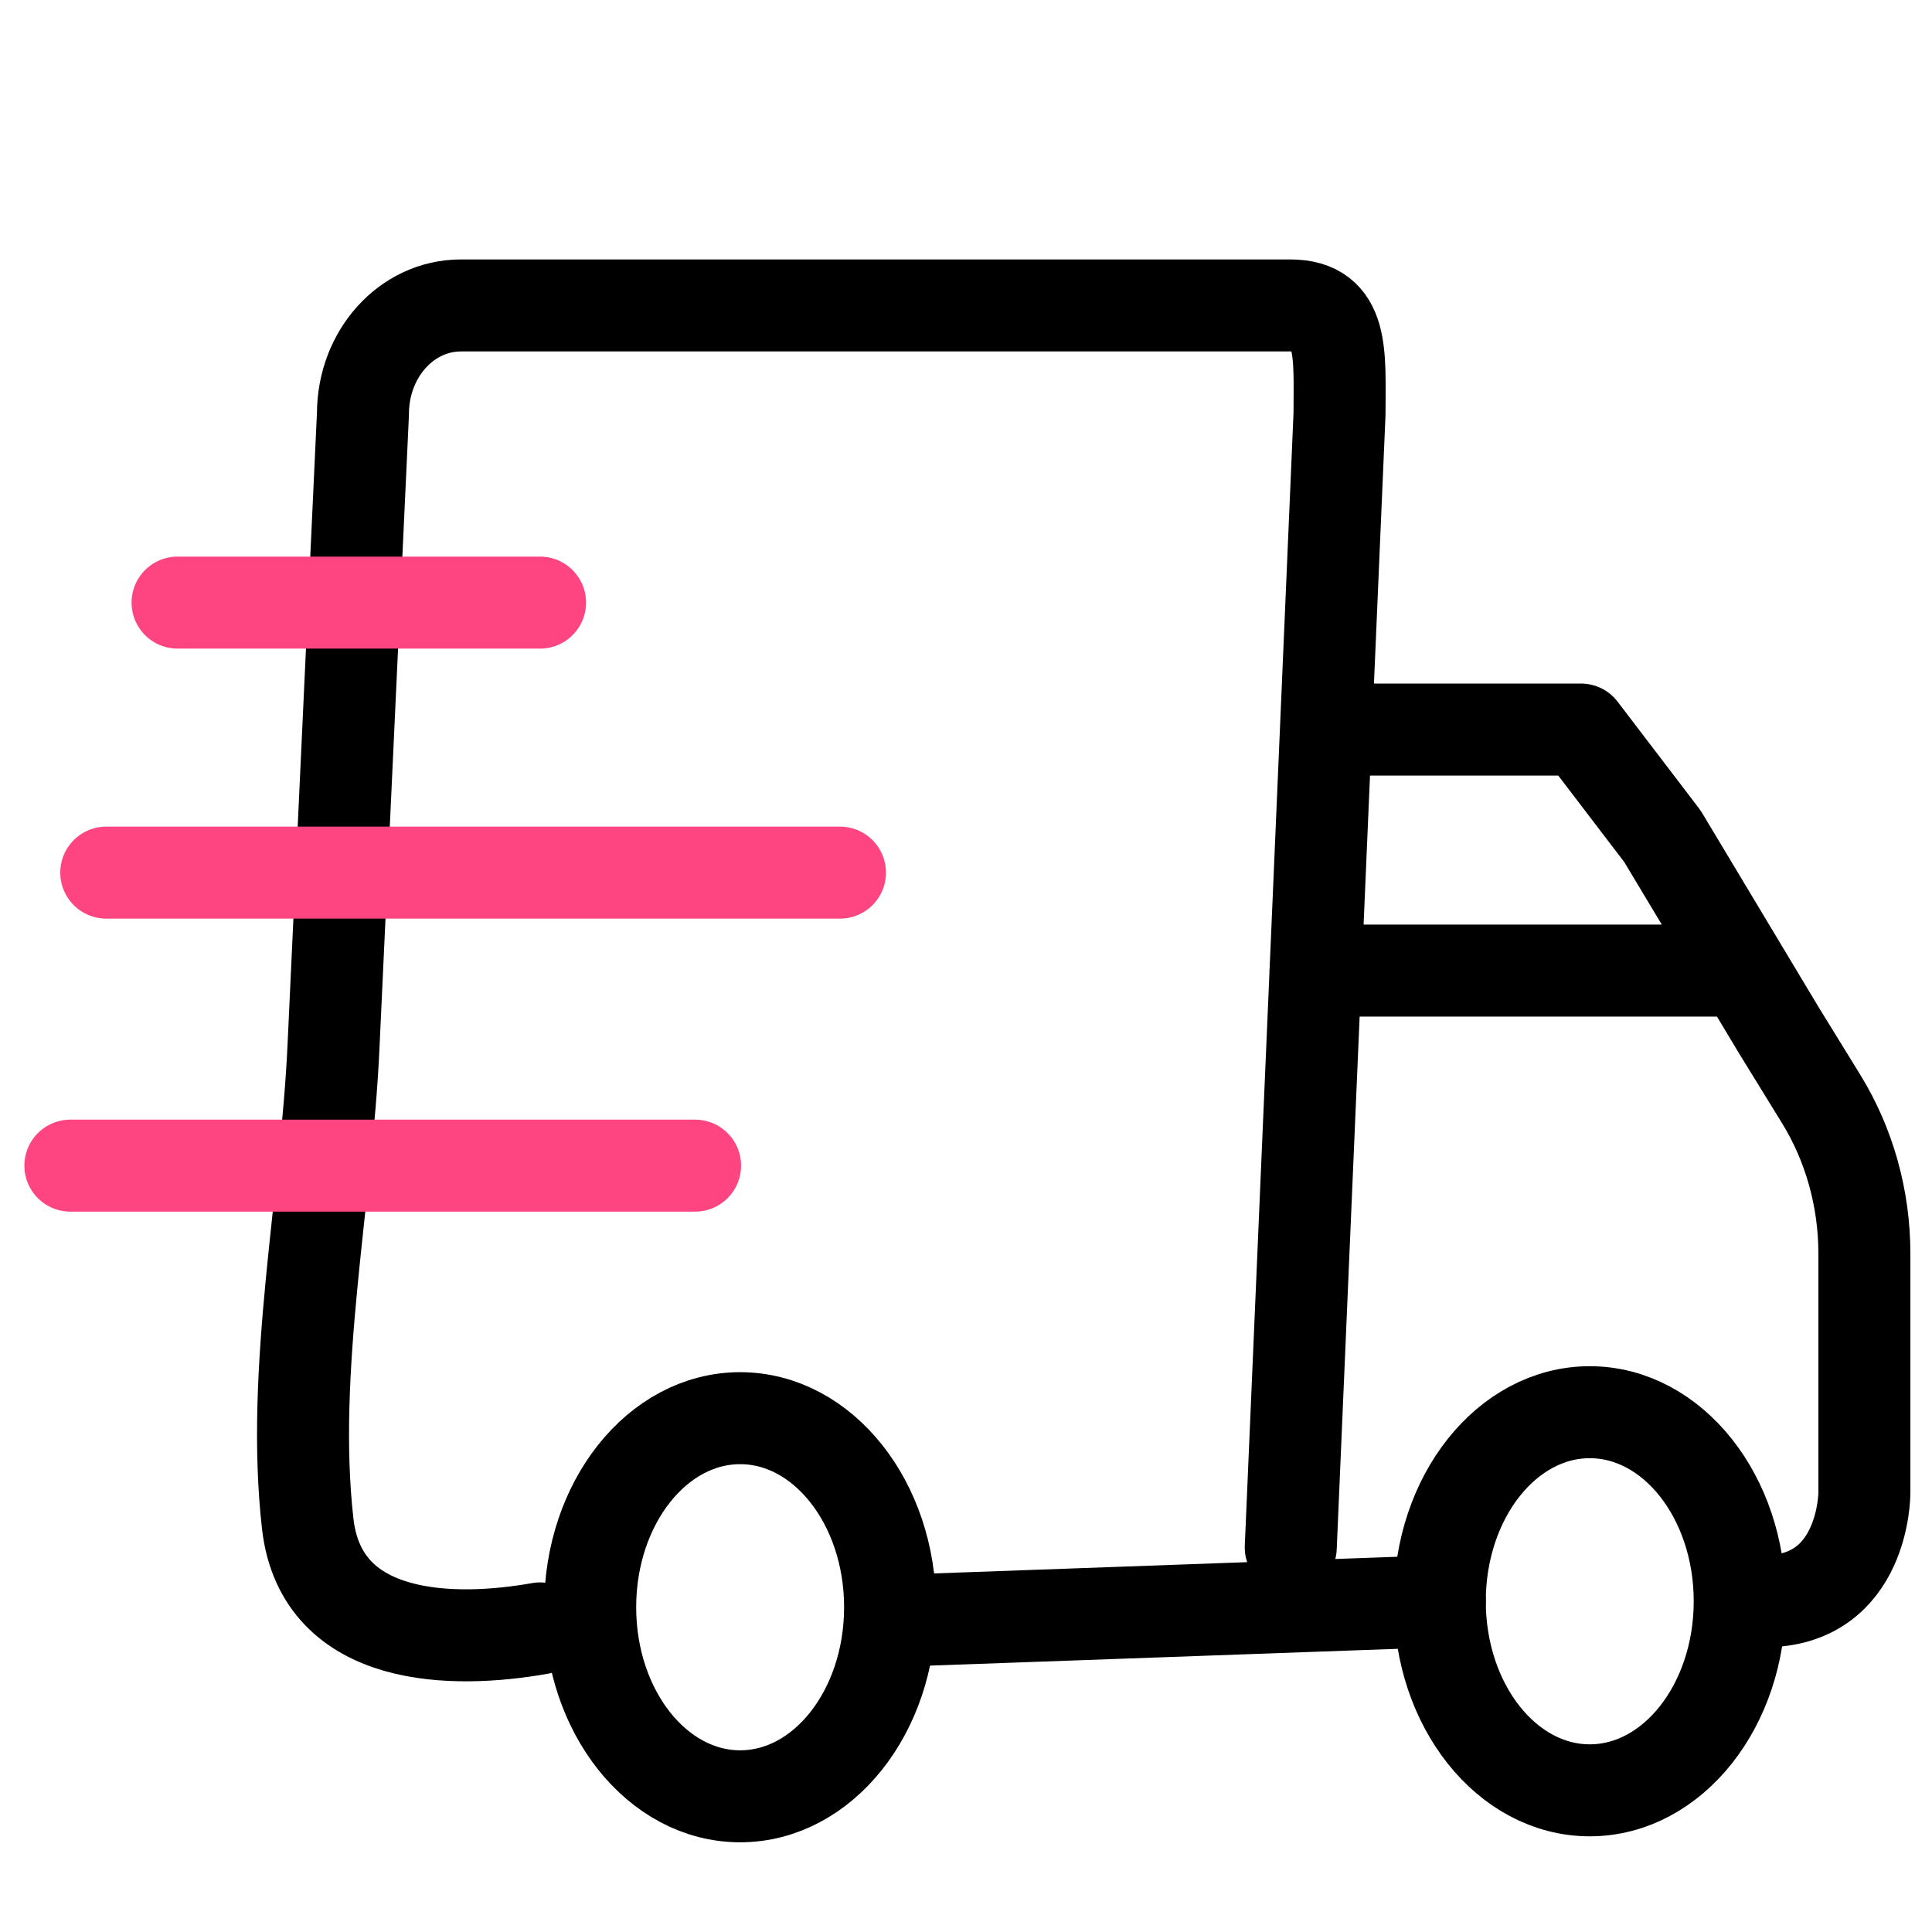 <?xml version="1.0" encoding="UTF-8"?><svg id="Layer_1" xmlns="http://www.w3.org/2000/svg" viewBox="0 0 42 42"><defs><style>.cls-1{stroke:#000;}.cls-1,.cls-2{fill:none;stroke-linecap:round;stroke-linejoin:round;stroke-width:2px;}.cls-2{stroke:#ff4482;}</style></defs><path class="cls-1" d="M28.06,33.64l1.06-24.64c0-1.3,.11-2.36-1.07-2.36H10.02c-1.18,0-2.13,1.05-2.13,2.36-.21,4.58-.43,9.17-.64,13.75-.15,3.31-.94,7.04-.56,10.38,.3,2.6,3.2,2.6,5.05,2.27"/><path class="cls-1" d="M38.36,34.81c2.17,0,2.17-2.35,2.17-2.35v-5.21c0-1.2-.33-2.37-.94-3.36l-.93-1.51-2.52-4.2-1.77-2.32h-5.24"/><ellipse class="cls-1" cx="34.56" cy="34.81" rx="3.26" ry="4.11"/><ellipse class="cls-1" cx="16.09" cy="34.94" rx="3.26" ry="4.11"/><line class="cls-1" x1="19.35" y1="35.24" x2="31.3" y2="34.81"/><line class="cls-1" x1="28.6" y1="21.1" x2="37.82" y2="21.1"/><line class="cls-2" x1="18.26" y1="18.97" x2="2.31" y2="18.97"/><line class="cls-2" x1="11.74" y1="13.1" x2="3.86" y2="13.1"/><line class="cls-2" x1="15.11" y1="25.34" x2="1.53" y2="25.34"/></svg>